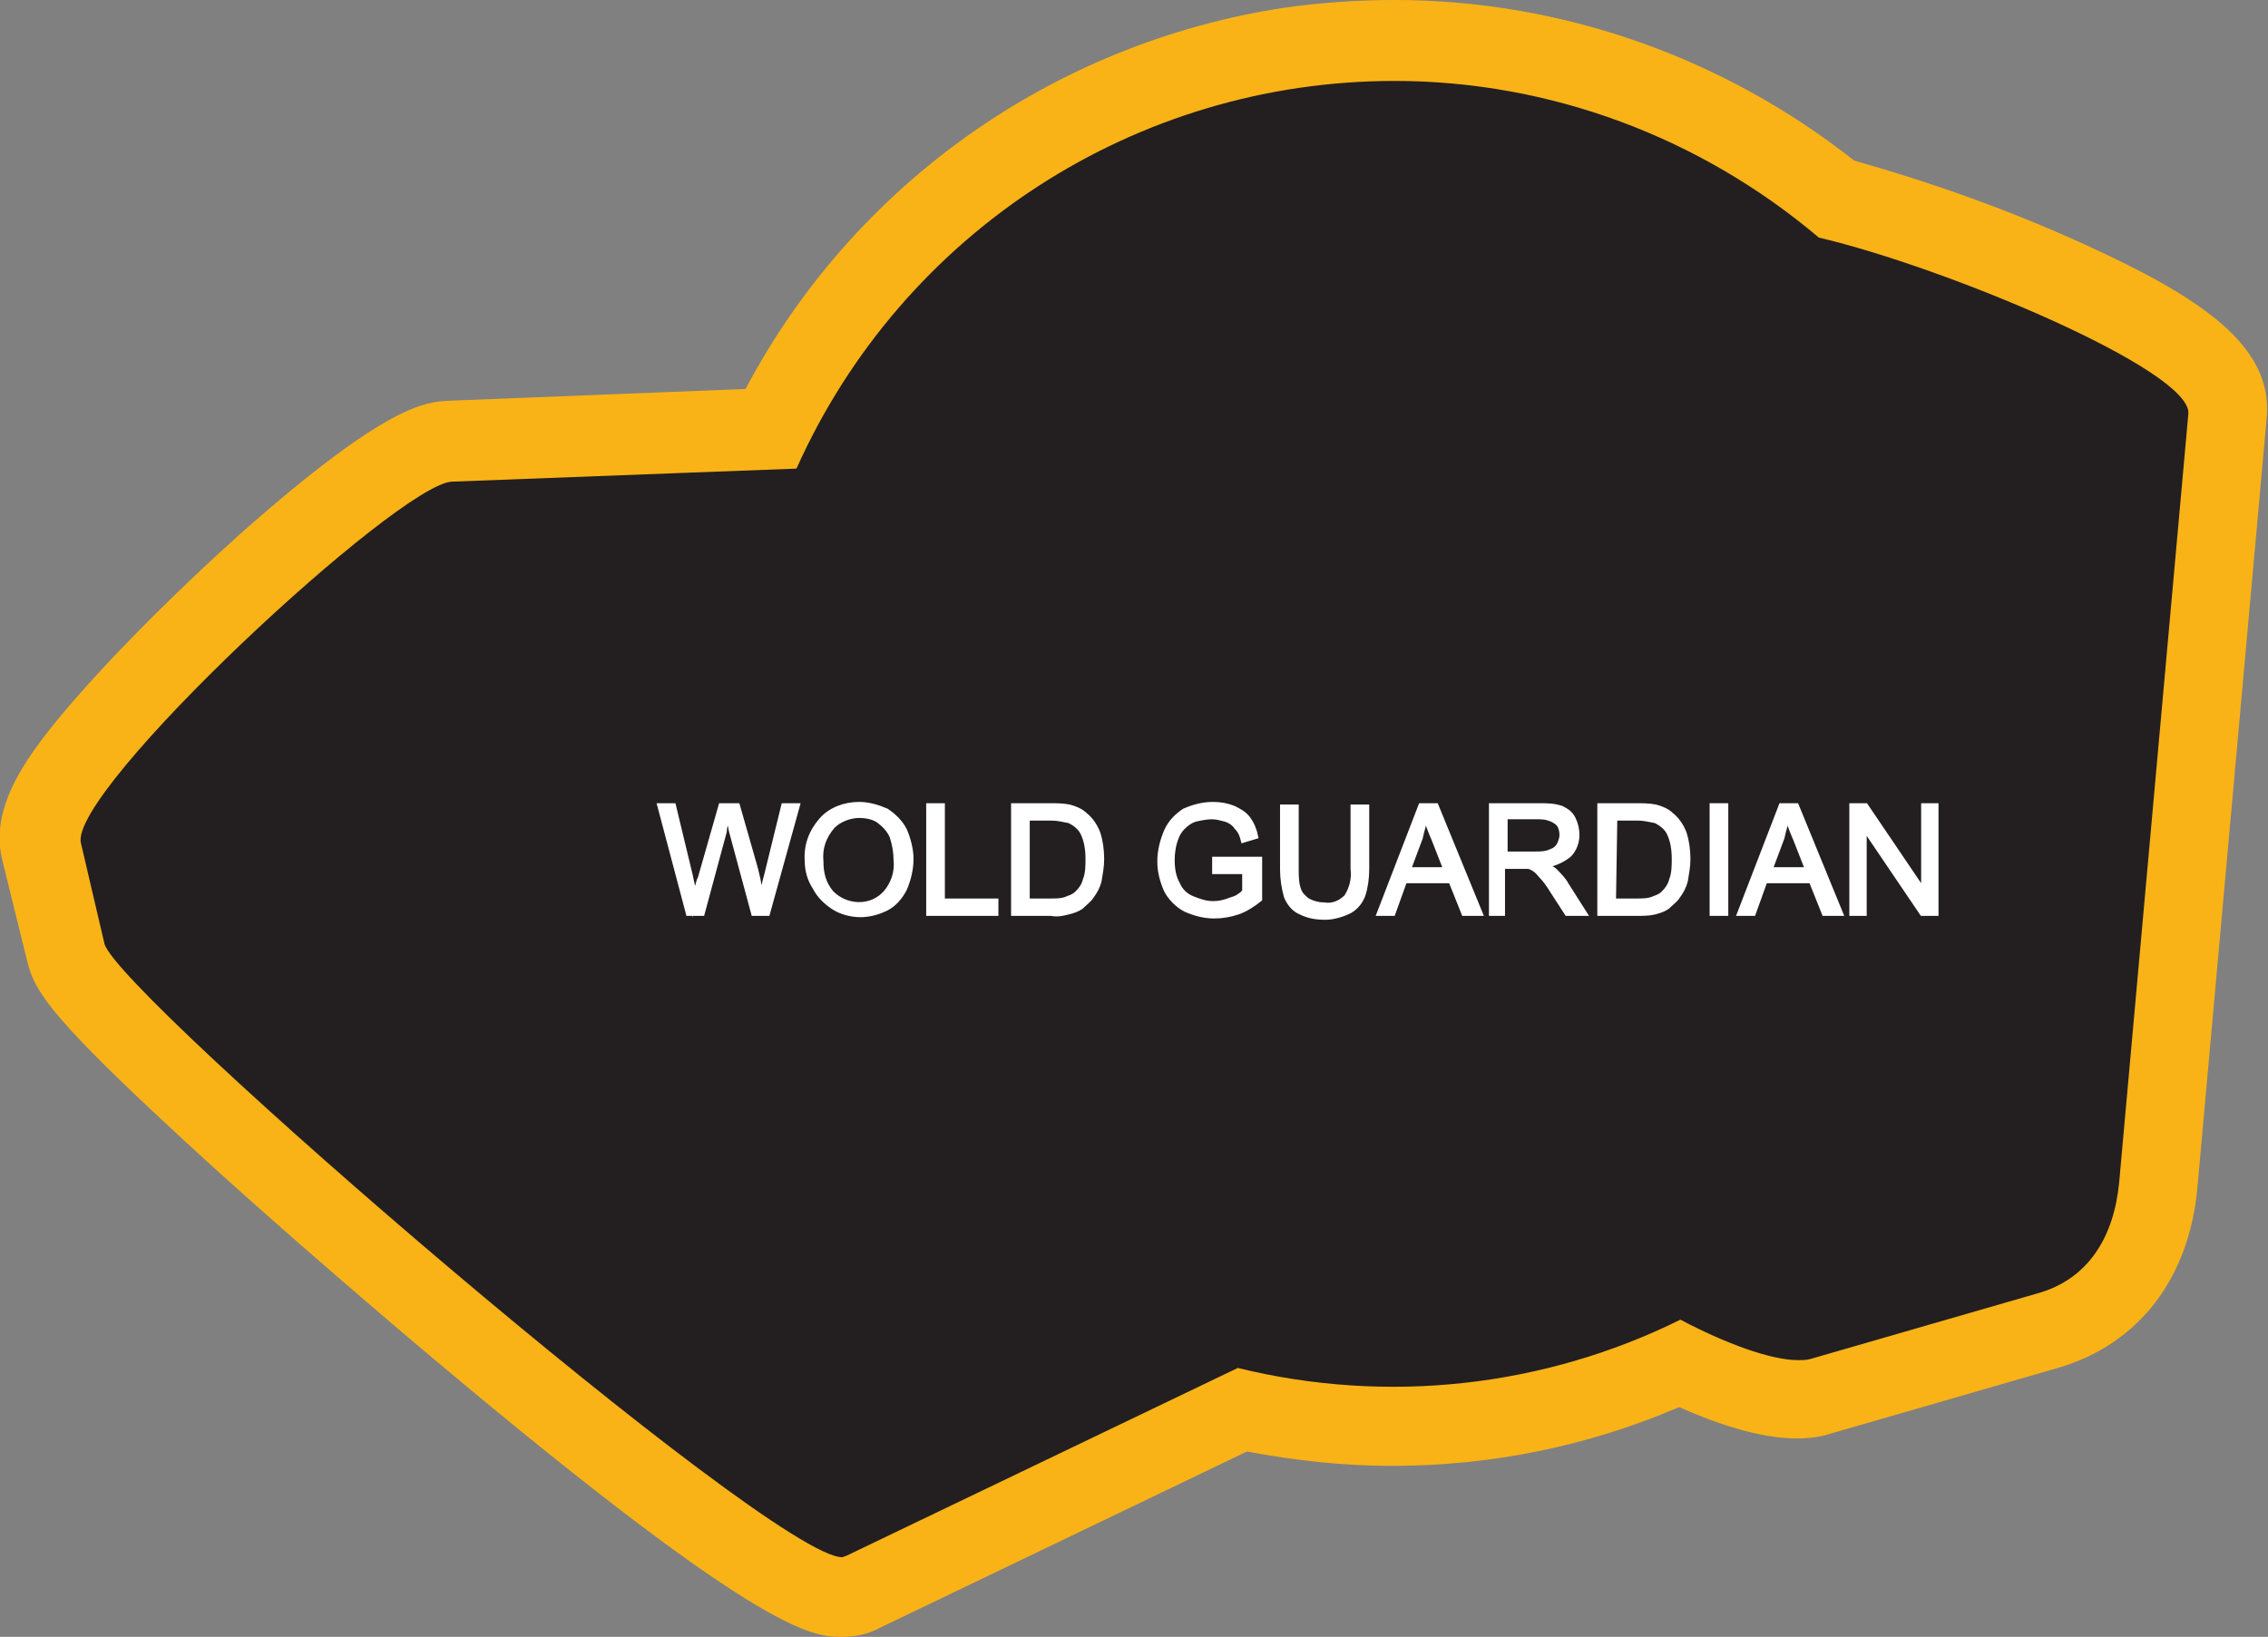 <?xml version="1.0" encoding="utf-8"?>
<!-- Generator: Adobe Illustrator 21.1.0, SVG Export Plug-In . SVG Version: 6.00 Build 0)  -->
<svg version="1.1" id="Layer_1" xmlns="http://www.w3.org/2000/svg" xmlns:xlink="http://www.w3.org/1999/xlink" x="0px" y="0px"
	 viewBox="0 0 173.7 125.4" style="enable-background:new 0 0 173.7 125.4;" xml:space="preserve">
<rect x="0" y="0" width="173.7" height="125.4" fill="#808080" stroke="none"/>
<style type="text/css">
	.st0{fill:#231F20;}
	.st1{fill:#FAB317;}
	.st2{fill:#FFFFFF;stroke:#FFFFFF;stroke-width:0.33;stroke-miterlimit:45;}
</style>
<title>Asset 256</title>
<g id="Layer_2">
	<g id="Layer_1-2">
		<path class="st0" d="M64.5,122.4c-1.3,0-5.1-0.1-31.9-22.8C22.7,91.2,6,76.6,5.1,73l-1.9-7.7c-0.5-1.8,0.3-3.8,2.7-7
			C11,51.5,29.1,34,34.5,33.8L59,32.8C66.6,17.2,81.5,6.3,98.7,3.7c2.6-0.4,5.3-0.6,8-0.6c12.4,0,24.4,4.4,33.9,12.3
			c6.1,1.6,12,3.8,17.8,6.4c10.4,4.7,12.4,7.5,12.2,10.2l-5.3,58.9c-0.5,5.7-3.6,9.8-8.5,11.2l-17.3,5c-0.6,0.2-1.2,0.2-1.8,0.2
			c-2.9,0-6.6-1.6-9-2.7c-10.5,4.7-22.2,5.9-33.5,3.4l-29,14C65.6,122.2,65.1,122.4,64.5,122.4L64.5,122.4z"/>
		<path class="st1" d="M106.8,6.2c11.9,0,23.4,4.3,32.5,12c9.8,2.3,28.6,10.2,28.3,13.5l-5.3,58.9c-0.4,4.1-2.3,7.4-6.3,8.5l-17.3,5
			c-0.3,0.1-0.7,0.1-1,0.1c-2.1,0-5.6-1.3-9-3.1c-10.5,5.2-22.5,6.5-33.9,3.7l-30,14.4c-0.1,0-0.2,0.1-0.3,0.1
			C59,119.3,9,76.2,8,72.3l-1.8-7.7c-1-4,24.3-27.5,28.4-27.7l26.4-1C69.1,17.8,87,6.2,106.8,6.2 M106.8,0c-2.8,0-5.7,0.2-8.5,0.6
			C80.7,3.3,65.4,14.1,57.1,29.8l-22.7,0.9c-1.8,0.1-4.7,0.2-16,10.2c-4.8,4.3-11.3,10.7-15,15.5c-2.2,2.9-4.1,6.1-3.2,9.6l1.9,7.7
			c0.5,2,1.4,3.8,10.2,12c5,4.7,11.5,10.4,18.3,16.2c27.7,23.5,31.6,23.5,33.9,23.5c1,0,2-0.2,2.9-0.7l28.1-13.5
			c3.7,0.7,7.4,1.1,11.1,1.1c7.6,0,15-1.5,22-4.5c2.7,1.2,6.1,2.4,9,2.4c0.9,0,1.8-0.1,2.7-0.4l17.3-5c6.2-1.8,10.1-6.9,10.7-13.9
			l5.3-58.9c0.5-5.5-5-9.2-14-13.3c-5.7-2.6-11.6-4.7-17.6-6.4C132,4.4,119.6,0,106.8,0z"/>
		<path class="st2" d="M52.7,70l-2.2-8.3h1.1l1.3,5.4c0.1,0.6,0.3,1.1,0.3,1.7c0.2-0.9,0.3-1.4,0.4-1.5l1.6-5.6h1.3l1.2,4.2
			c0.3,1,0.5,1.9,0.6,2.9c0.1-0.5,0.2-1.1,0.4-1.8l1.3-5.3h1.1L58.8,70h-1.1L56,63.7c-0.1-0.5-0.2-0.9-0.3-1c-0.1,0.4-0.2,0.7-0.2,1
			L53.8,70H52.7z"/>
		<path class="st2" d="M61.8,66c-0.1-1.2,0.3-2.3,1.1-3.2c0.7-0.8,1.8-1.2,2.9-1.2c0.7,0,1.4,0.2,2.1,0.5c0.6,0.4,1.1,0.9,1.4,1.5
			c0.3,0.7,0.5,1.5,0.5,2.2c0,0.8-0.2,1.6-0.5,2.3c-0.3,0.6-0.8,1.2-1.4,1.5c-0.6,0.3-1.3,0.5-2,0.5c-0.7,0-1.5-0.2-2.1-0.6
			c-0.6-0.4-1.1-0.9-1.4-1.5C62,67.4,61.8,66.7,61.8,66z M62.9,66c0,0.9,0.2,1.7,0.8,2.4c1.1,1.1,2.9,1.2,4,0.1c0,0,0.1-0.1,0.1-0.1
			c0.6-0.7,0.9-1.6,0.8-2.5c0-0.6-0.1-1.2-0.3-1.8c-0.2-0.5-0.6-0.9-1-1.2c-0.4-0.3-1-0.4-1.5-0.4c-0.7,0-1.5,0.3-2,0.8
			C63.1,64.1,62.8,65,62.9,66z"/>
		<path class="st2" d="M71.1,70v-8.3h1.1v7.3h4.1v1L71.1,70z"/>
		<path class="st2" d="M77.6,70v-8.3h2.8c0.5,0,1,0,1.5,0.1c0.4,0.1,0.9,0.3,1.2,0.6c0.5,0.4,0.8,0.9,1,1.4c0.2,0.6,0.3,1.3,0.3,2
			c0,0.6-0.1,1.1-0.2,1.7c-0.1,0.4-0.3,0.8-0.6,1.2c-0.2,0.3-0.5,0.5-0.8,0.8c-0.3,0.2-0.6,0.3-1,0.4C81.4,70,81,70.1,80.5,70
			L77.6,70z M78.7,69h1.8c0.4,0,0.9,0,1.3-0.2c0.3-0.1,0.5-0.2,0.7-0.4c0.3-0.3,0.5-0.6,0.6-1c0.2-0.5,0.2-1.1,0.2-1.6
			c0-0.7-0.1-1.4-0.4-2c-0.2-0.4-0.6-0.7-1-0.9c-0.5-0.1-0.9-0.2-1.4-0.2h-1.8L78.7,69z"/>
		<path class="st2" d="M93,66.8v-1h3.5v3.1c-0.5,0.4-1.1,0.8-1.7,1c-0.6,0.2-1.2,0.3-1.8,0.3c-0.8,0-1.5-0.2-2.2-0.5
			c-0.6-0.3-1.2-0.9-1.5-1.5c-0.3-0.7-0.5-1.4-0.5-2.2c0-0.8,0.2-1.6,0.5-2.3c0.3-0.7,0.8-1.2,1.4-1.6c0.7-0.3,1.4-0.5,2.2-0.5
			c0.6,0,1.1,0.1,1.6,0.3c0.4,0.2,0.8,0.4,1.1,0.8c0.3,0.4,0.5,0.9,0.6,1.4l-1,0.3c-0.1-0.4-0.2-0.7-0.5-1c-0.2-0.3-0.5-0.5-0.8-0.6
			c-0.4-0.1-0.7-0.2-1.1-0.2c-0.4,0-0.9,0.1-1.3,0.2c-0.3,0.1-0.6,0.3-0.9,0.6c-0.2,0.2-0.4,0.5-0.5,0.8c-0.2,0.5-0.3,1.1-0.3,1.7
			c0,0.6,0.1,1.3,0.4,1.8c0.2,0.5,0.6,0.9,1.1,1.1c0.5,0.2,1,0.4,1.6,0.4c0.5,0,0.9-0.1,1.4-0.3c0.4-0.1,0.7-0.3,1-0.6v-1.5H93z"/>
		<path class="st2" d="M103.6,61.8h1.1v4.8c0,0.7-0.1,1.4-0.3,2c-0.2,0.5-0.5,0.9-1,1.2c-0.6,0.3-1.3,0.5-1.9,0.5
			c-0.7,0-1.3-0.1-1.9-0.4c-0.5-0.2-0.9-0.7-1.1-1.2c-0.2-0.7-0.3-1.4-0.3-2.1v-4.8h1.1v4.8c0,0.5,0,1.1,0.2,1.6
			c0.1,0.3,0.4,0.6,0.7,0.8c0.4,0.2,0.8,0.3,1.2,0.3c0.6,0.1,1.2-0.1,1.7-0.6c0.4-0.6,0.6-1.4,0.5-2.1L103.6,61.8z"/>
		<path class="st2" d="M105.6,70l3.2-8.3h1.2l3.4,8.3h-1.3l-1-2.5h-3.5l-0.9,2.5H105.6z M107.9,66.6h2.8l-0.9-2.3
			c-0.3-0.7-0.5-1.2-0.6-1.7c-0.1,0.5-0.3,1.1-0.4,1.6L107.9,66.6z"/>
		<path class="st2" d="M114.2,70v-8.3h3.7c0.6,0,1.1,0,1.7,0.2c0.4,0.2,0.7,0.4,0.9,0.8c0.2,0.4,0.3,0.8,0.3,1.3
			c0,0.5-0.2,1.1-0.6,1.5c-0.5,0.4-1.1,0.7-1.8,0.8c0.2,0.1,0.5,0.2,0.7,0.4c0.3,0.3,0.7,0.7,0.9,1.1l1.4,2.2h-1.4l-1.1-1.7
			c-0.3-0.5-0.6-0.9-0.8-1.1c-0.2-0.2-0.3-0.4-0.6-0.6c-0.2-0.1-0.3-0.2-0.5-0.2c-0.2,0-0.4,0-0.6,0h-1.3V70H114.2z M115.3,65.4h2.3
			c0.4,0,0.8,0,1.2-0.2c0.3-0.1,0.5-0.3,0.6-0.5c0.1-0.2,0.2-0.5,0.2-0.7c0-0.4-0.1-0.8-0.4-1c-0.4-0.3-0.9-0.4-1.3-0.4h-2.6
			L115.3,65.4z"/>
		<path class="st2" d="M122.5,70v-8.3h2.8c0.5,0,1,0,1.5,0.1c0.4,0.1,0.9,0.3,1.2,0.6c0.5,0.4,0.8,0.9,1,1.4c0.2,0.6,0.3,1.3,0.3,2
			c0,0.6-0.1,1.1-0.2,1.7c-0.1,0.4-0.3,0.8-0.6,1.2c-0.2,0.3-0.5,0.5-0.8,0.8c-0.3,0.2-0.6,0.3-1,0.4c-0.4,0.1-0.9,0.1-1.3,0.1
			L122.5,70z M123.6,69h1.8c0.4,0,0.9,0,1.3-0.2c0.3-0.1,0.5-0.2,0.7-0.4c0.3-0.3,0.5-0.6,0.6-1c0.2-0.5,0.2-1.1,0.2-1.6
			c0-0.7-0.1-1.4-0.4-2c-0.2-0.4-0.6-0.7-1-0.9c-0.5-0.1-0.9-0.2-1.4-0.2h-1.7L123.6,69z"/>
		<path class="st2" d="M131.1,70v-8.3h1.1V70H131.1z"/>
		<path class="st2" d="M133.2,70l3.2-8.3h1.2l3.4,8.3h-1.3l-1-2.5h-3.5l-0.9,2.5H133.2z M135.6,66.6h2.8l-0.9-2.3
			c-0.3-0.7-0.5-1.2-0.6-1.7c-0.1,0.5-0.3,1.1-0.4,1.6L135.6,66.6z"/>
		<path class="st2" d="M141.8,70v-8.3h1.1l4.4,6.5v-6.5h1V70h-1.1l-4.4-6.5V70H141.8z"/>
	</g>
</g>
</svg>
